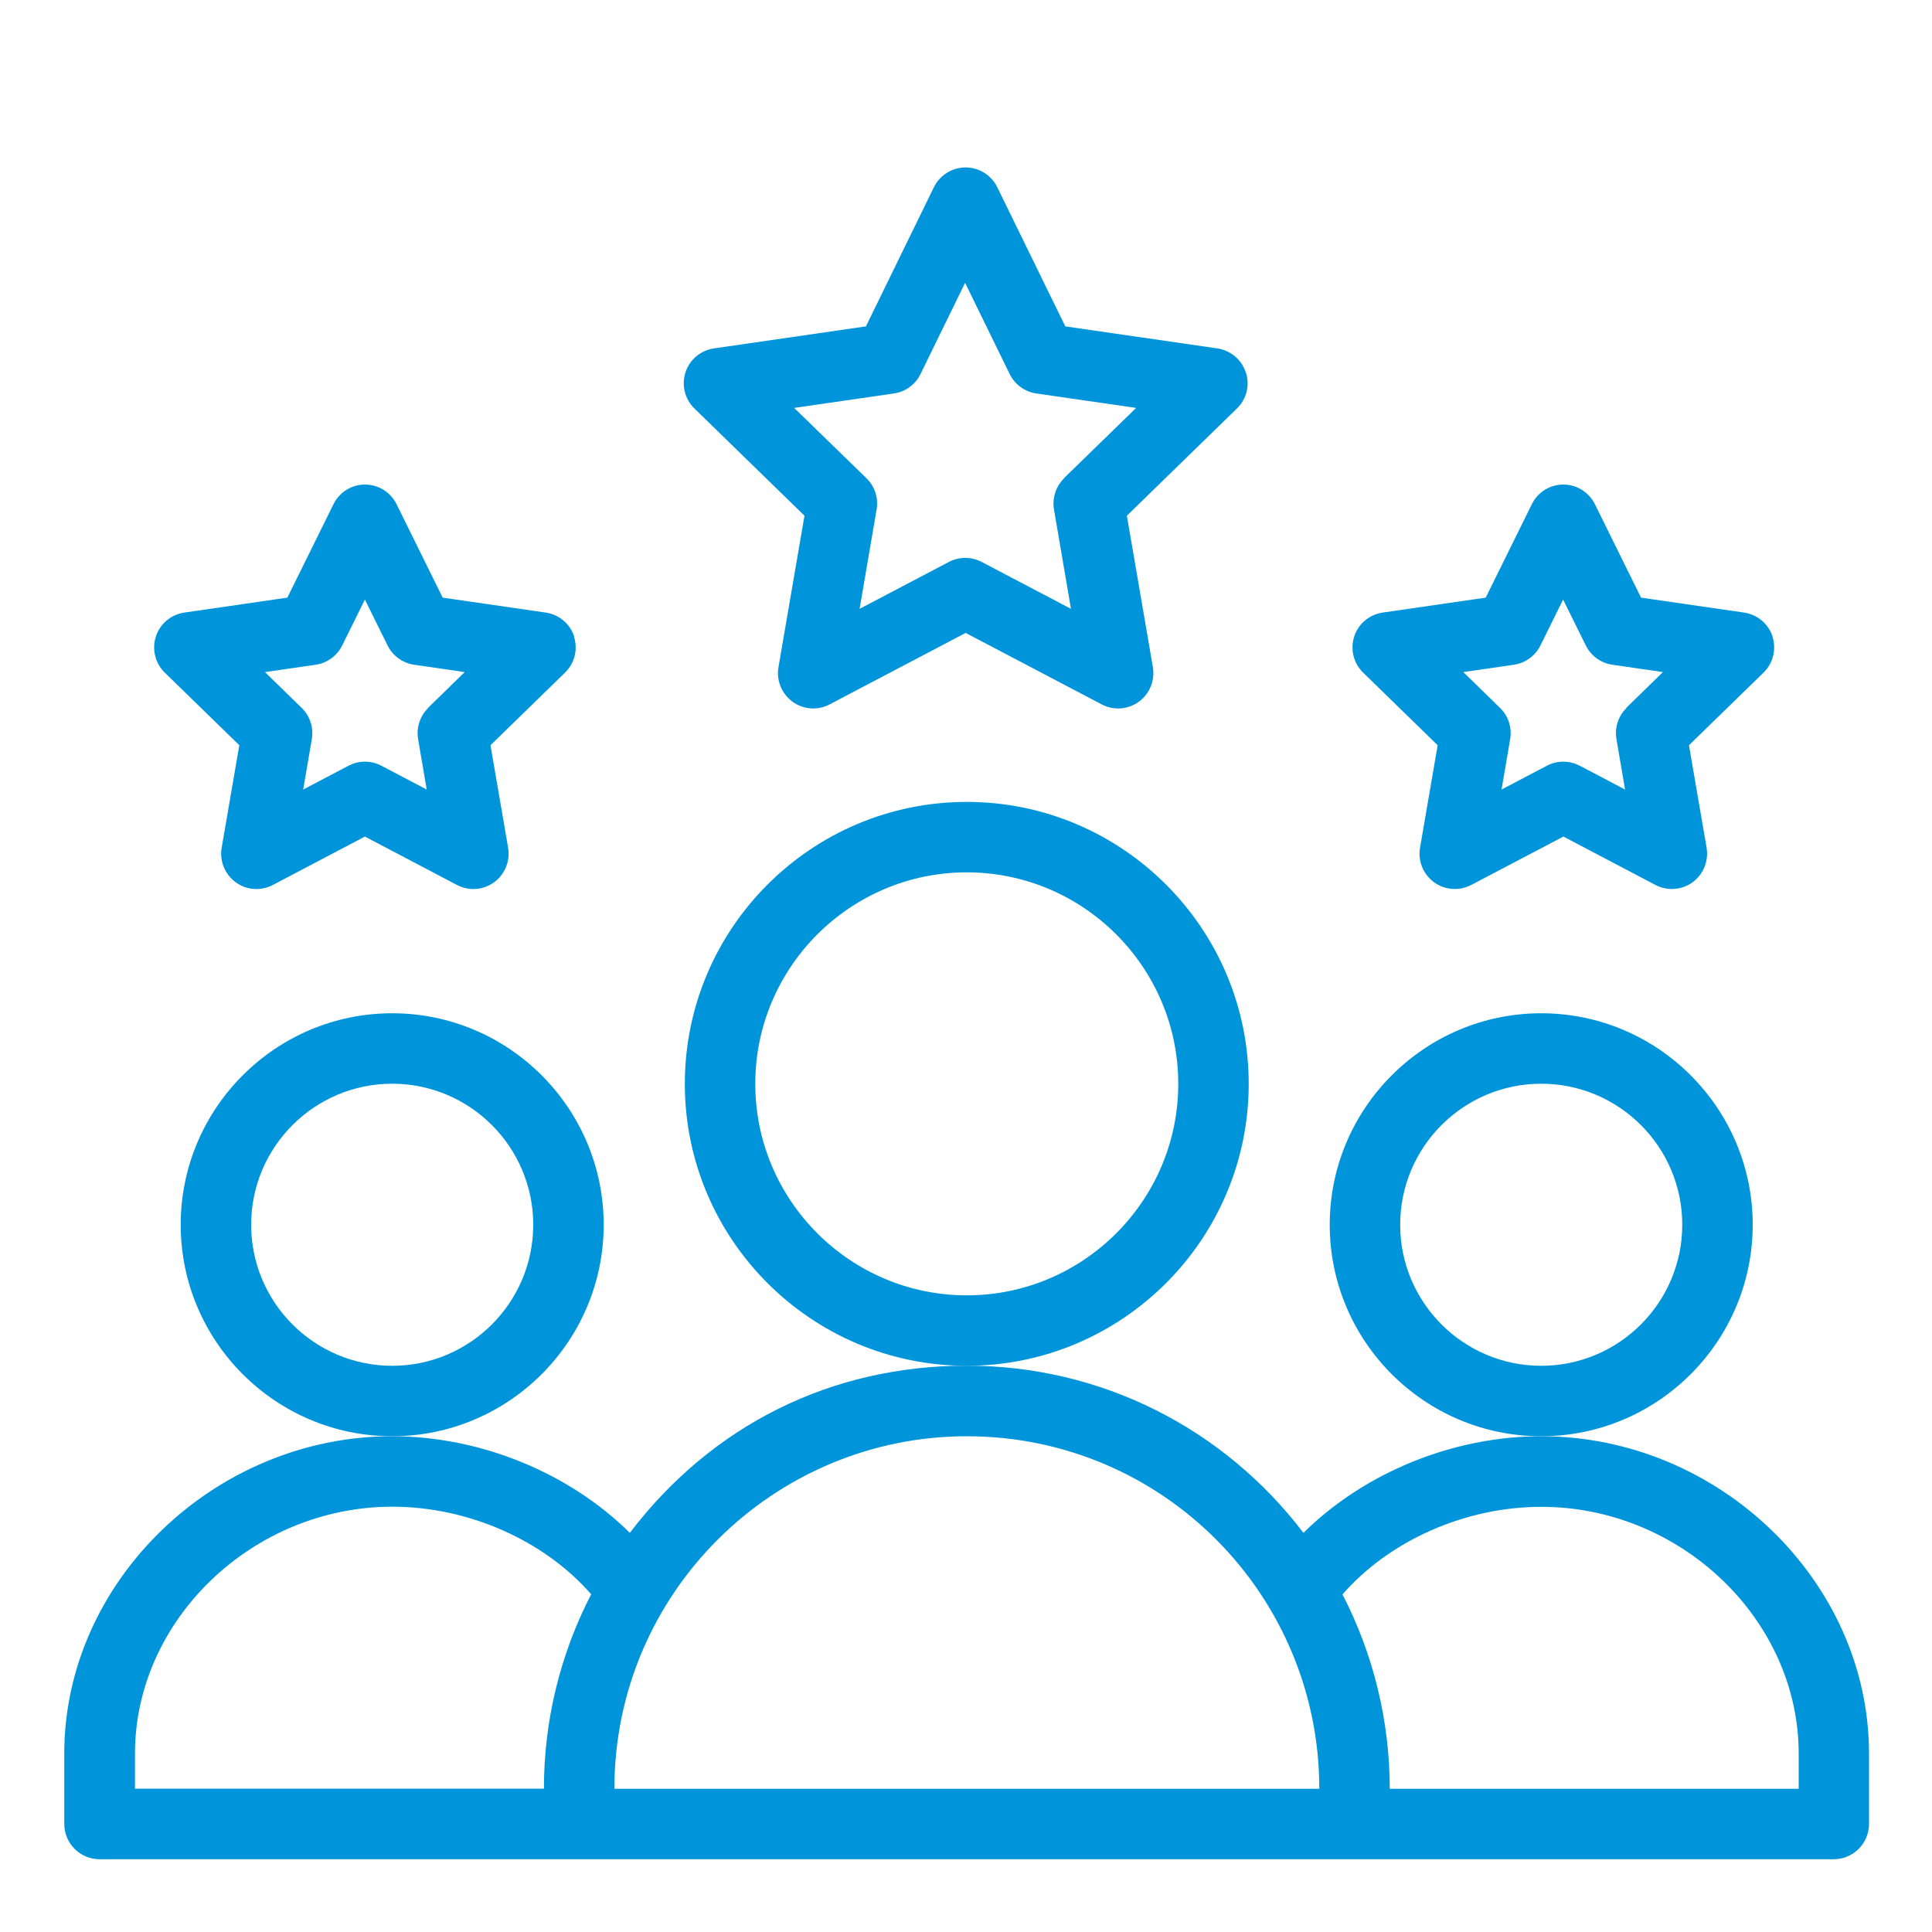<?xml version="1.0" encoding="UTF-8"?>
<svg xmlns="http://www.w3.org/2000/svg" id="Layer_1" data-name="Layer 1" width="150" height="150" viewBox="0 0 150 150">
  <defs>
    <style>
      .cls-1 {
        fill: #0095db;
        stroke-width: 0px;
      }
    </style>
  </defs>
  <path class="cls-1" d="M136.08,95.09c0-9.05-7.37-16.42-16.42-16.42s-16.42,7.37-16.42,16.42,7.37,16.42,16.42,16.42,16.42-7.37,16.42-16.42ZM119.66,106.04c-6.04,0-10.95-4.91-10.95-10.95s4.91-10.95,10.95-10.95,10.95,4.91,10.95,10.95-4.91,10.95-10.95,10.95Z"></path>
  <path class="cls-1" d="M119.66,111.51c-6.9,0-13.77,2.86-18.46,7.5-6.17-8.1-15.67-12.98-26.15-12.98s-19.75,4.58-26.15,12.98c-4.69-4.64-11.56-7.5-18.46-7.5-13.79,0-25.45,11.28-25.45,24.63v5.47c0,1.51,1.23,2.74,2.74,2.74h134.64c1.51,0,2.74-1.23,2.74-2.74v-5.47c0-13.35-11.65-24.63-25.45-24.63ZM10.48,136.14c0-10.38,9.15-19.16,19.98-19.16,5.93,0,11.8,2.63,15.44,6.8-2.41,4.65-3.67,9.82-3.67,15.09H10.48v-2.74ZM75.06,111.51c15.23,0,27.37,12.35,27.37,27.37h-54.73c0-15.21,12.39-27.37,27.37-27.37ZM139.64,138.88h-31.74c0-5.27-1.27-10.45-3.67-15.09,3.64-4.17,9.51-6.8,15.44-6.8,10.83,0,19.98,8.77,19.98,19.16v2.74Z"></path>
  <path class="cls-1" d="M46.87,95.09c0-9.05-7.37-16.42-16.42-16.42s-16.42,7.37-16.42,16.42,7.37,16.42,16.42,16.42,16.42-7.37,16.42-16.42ZM30.45,106.04c-6.04,0-10.95-4.91-10.95-10.95s4.91-10.95,10.95-10.95,10.95,4.91,10.95,10.95-4.91,10.95-10.95,10.95Z"></path>
  <path class="cls-1" d="M96.95,84.15c0-12.07-9.82-21.89-21.89-21.89s-21.89,9.82-21.89,21.89,9.82,21.89,21.89,21.89,21.89-9.82,21.89-21.89ZM75.06,100.57c-9.05,0-16.42-7.37-16.42-16.42s7.37-16.42,16.42-16.42,16.42,7.37,16.42,16.42-7.37,16.42-16.42,16.42Z"></path>
  <path class="cls-1" d="M96.72,28.91c-.32-.99-1.18-1.71-2.21-1.86l-11.8-1.71-5.28-10.8c-.46-.94-1.41-1.54-2.46-1.54s-2,.6-2.46,1.53l-5.28,10.81-11.8,1.71c-1.03.15-1.89.87-2.21,1.86s-.05,2.08.69,2.8l8.55,8.33-2.02,11.76c-.18,1.03.25,2.06,1.09,2.68.84.61,1.95.7,2.88.21l10.56-5.55,10.57,5.55c.92.49,2.04.4,2.88-.21.84-.61,1.26-1.65,1.09-2.68l-2.02-11.76,8.55-8.33c.75-.73,1.01-1.81.69-2.8ZM82.62,37.13c-.64.63-.94,1.54-.79,2.42l1.32,7.72-6.93-3.64c-.8-.42-1.75-.42-2.55,0l-6.93,3.64,1.32-7.72c.15-.89-.14-1.79-.79-2.42l-5.61-5.46,7.74-1.12c.9-.13,1.67-.69,2.07-1.51l3.46-7.08,3.46,7.08c.4.81,1.17,1.38,2.07,1.51l7.75,1.12-5.61,5.46Z"></path>
  <path class="cls-1" d="M137.62,49.42c-.32-.99-1.18-1.71-2.21-1.86l-8-1.16-3.58-7.25c-.46-.93-1.41-1.53-2.45-1.53h0c-1.04,0-1.99.59-2.45,1.53l-3.58,7.25-8,1.16c-1.03.15-1.89.87-2.21,1.86-.32.99-.05,2.08.69,2.8l5.79,5.64-1.37,7.96c-.18,1.03.25,2.06,1.09,2.68.84.61,1.96.69,2.88.21l7.16-3.76,7.15,3.76c.92.48,2.04.4,2.88-.21.84-.61,1.26-1.65,1.09-2.68l-1.37-7.96,5.79-5.64c.75-.73,1.01-1.81.69-2.8ZM126.29,54.96c-.65.63-.94,1.53-.79,2.42l.67,3.92-3.52-1.85c-.8-.42-1.75-.42-2.55,0l-3.52,1.85.67-3.92c.15-.89-.14-1.79-.79-2.42l-2.85-2.78,3.93-.57c.89-.13,1.66-.69,2.06-1.5l1.76-3.56,1.76,3.56c.4.81,1.17,1.37,2.06,1.5l3.93.57-2.85,2.78Z"></path>
  <path class="cls-1" d="M44.58,49.42c-.32-.99-1.18-1.71-2.21-1.86l-8-1.16-3.58-7.25c-.46-.93-1.41-1.53-2.45-1.53s-1.99.59-2.45,1.53l-3.58,7.25-8,1.16c-1.03.15-1.89.87-2.21,1.86-.32.99-.05,2.08.69,2.8l5.79,5.64-1.37,7.96c-.18,1.03.25,2.06,1.09,2.68s1.96.69,2.88.21l7.15-3.76,7.15,3.76c.93.49,2.04.4,2.88-.21.84-.61,1.26-1.65,1.09-2.68l-1.37-7.96,5.79-5.64c.75-.73,1.01-1.81.69-2.8ZM33.25,54.96c-.64.63-.94,1.53-.79,2.42l.67,3.92-3.52-1.85c-.8-.42-1.75-.42-2.55,0l-3.52,1.85.67-3.92c.15-.89-.14-1.79-.79-2.42l-2.85-2.78,3.94-.57c.89-.13,1.66-.69,2.06-1.5l1.76-3.56,1.76,3.56c.4.81,1.17,1.37,2.06,1.5l3.93.57-2.85,2.78Z"></path>
</svg>
